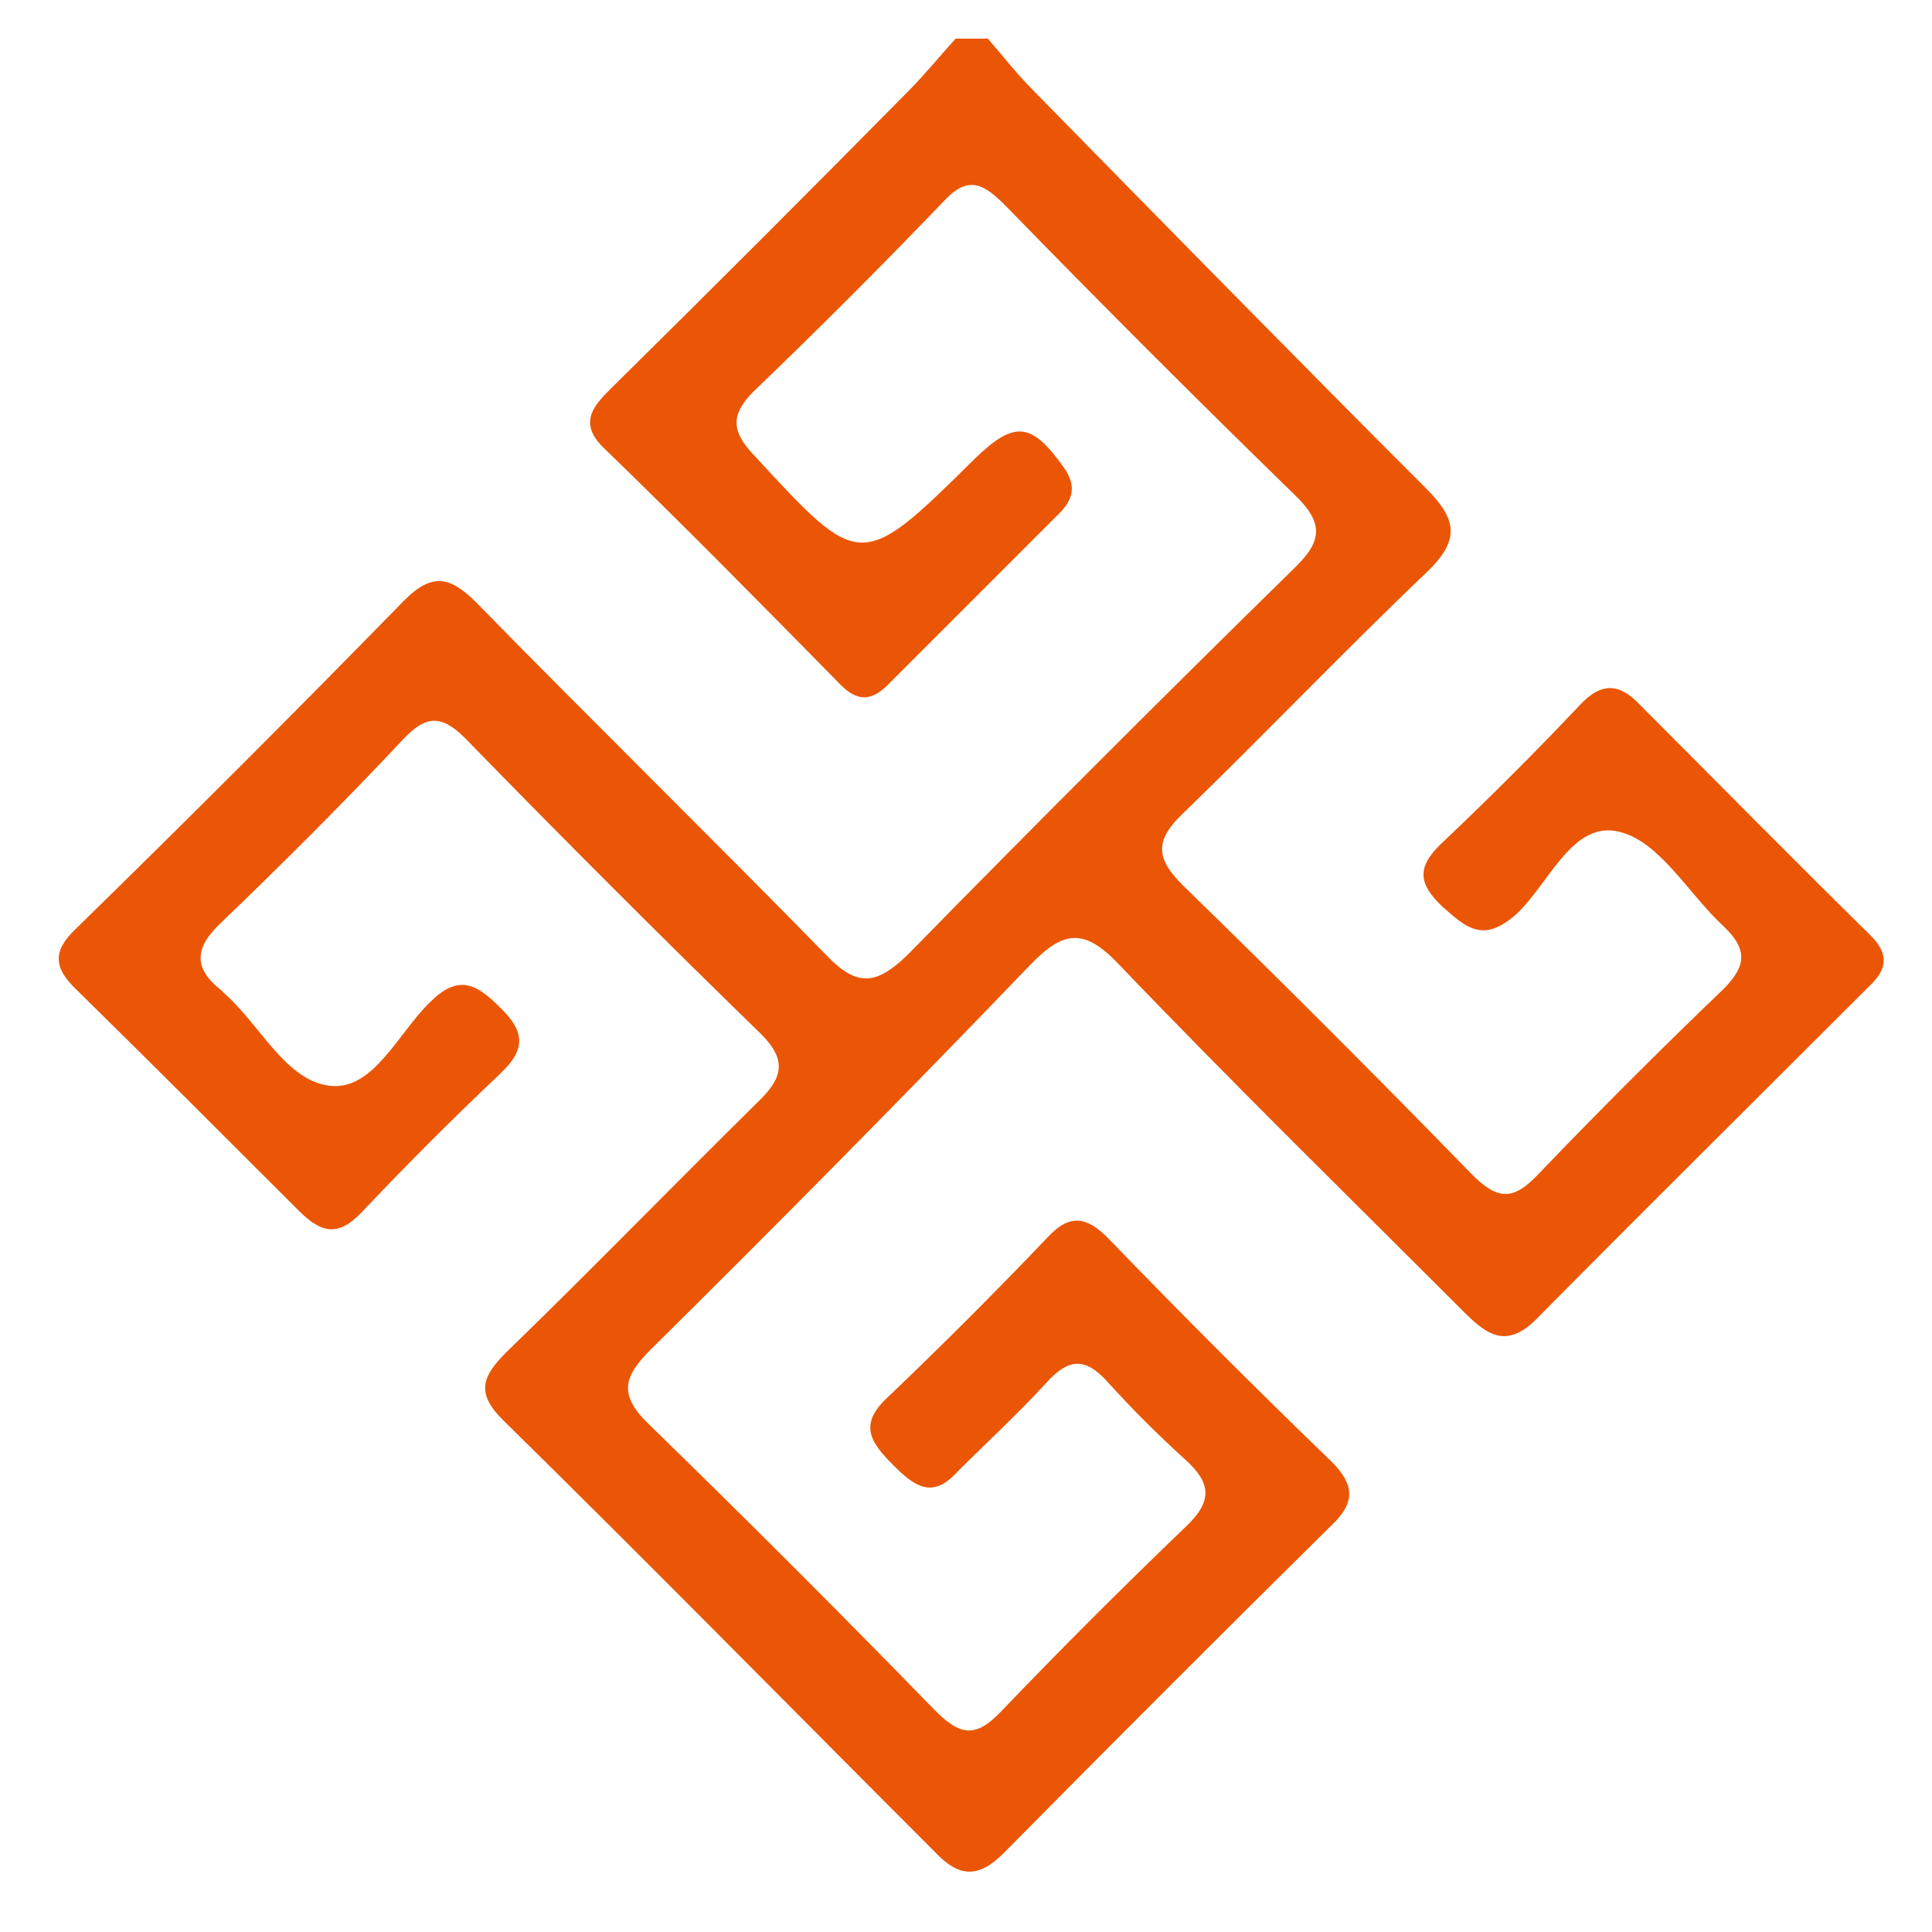 <?xml version="1.0" encoding="utf-8"?>
<!-- Generator: Adobe Illustrator 27.2.0, SVG Export Plug-In . SVG Version: 6.00 Build 0)  -->
<svg version="1.1" id="レイヤー_1" xmlns="http://www.w3.org/2000/svg" xmlns:xlink="http://www.w3.org/1999/xlink" x="0px"
	 y="0px" viewBox="0 0 150 150" style="enable-background:new 0 0 150 150;" xml:space="preserve">
<style type="text/css">
	.st0{fill:#EA5605;}
</style>
<g id="_レイヤー_1-2">
	<g>
		<path class="st0" d="M76.7,3c1.2,1.4,2.3,2.8,3.6,4.1c10.1,10.3,20.2,20.6,30.4,30.8c2.4,2.4,2.7,4,0.1,6.5
			c-6.4,6.1-12.6,12.6-19,18.8c-2.2,2.1-2,3.5,0,5.5c7.6,7.4,15.1,14.9,22.5,22.5c2,2,3.2,2,5.1,0c4.7-4.9,9.5-9.7,14.4-14.4
			c1.8-1.8,1.9-3.1,0-4.9c-2.7-2.5-4.9-6.5-8-7.3c-3.7-1-5.5,4-8.1,6.4c-2.5,2.2-3.8,1.1-5.7-0.6c-1.8-1.7-2.1-3-0.1-4.9
			c3.7-3.5,7.3-7.1,10.8-10.8c1.6-1.7,3-1.7,4.6,0c5.9,5.9,11.7,11.8,17.7,17.7c1.6,1.5,1.7,2.7,0.1,4.2
			c-8.6,8.6-17.2,17.1-25.8,25.8c-2.3,2.3-3.8,1.3-5.6-0.5c-9-9-18.1-17.9-26.9-27.1c-2.6-2.7-4.2-2.6-6.8,0.1
			c-9.7,10.1-19.5,20-29.5,29.9c-2.1,2.1-2.5,3.5-0.1,5.8c7.5,7.3,14.9,14.7,22.2,22.2c1.9,1.9,3.1,2.2,5.1,0.1
			c4.7-4.9,9.5-9.7,14.4-14.4c2.1-2,1.9-3.4-0.1-5.2c-2.1-1.9-4.1-3.9-6-6c-1.8-2-3.1-1.8-4.8,0.1c-2.2,2.4-4.6,4.6-6.9,6.9
			c-1.9,2.1-3.3,1.1-4.9-0.5c-1.7-1.7-2.8-3.1-0.6-5.2c4.3-4.1,8.5-8.3,12.6-12.6c1.7-1.8,3-1.5,4.6,0.1
			c5.7,5.9,11.5,11.7,17.4,17.4c1.8,1.8,1.8,3.2,0,4.9c-8.5,8.4-17,16.9-25.5,25.5c-2,2-3.5,1.8-5.3-0.1
			c-11.2-11.2-22.3-22.5-33.6-33.6c-2.1-2.1-1.5-3.4,0.3-5.2c6.6-6.4,13-13,19.5-19.4c2.1-2,2.3-3.4,0.1-5.5
			c-7.7-7.5-15.3-15.1-22.8-22.8c-1.9-1.9-3.1-1.7-4.8,0.1C26.8,62.2,22,67,17.1,71.7c-2,1.9-2.1,3.5,0.1,5.2
			c0.1,0.1,0.2,0.2,0.3,0.3c2.7,2.4,4.7,6.7,8.1,7.1c3.4,0.4,5.3-4.1,7.8-6.5c2.1-2.1,3.5-1.5,5.3,0.3c1.9,1.8,2.3,3.2,0.2,5.2
			c-3.7,3.5-7.3,7.1-10.8,10.8c-1.8,1.9-3.1,1.7-4.9-0.1C17.4,88.2,11.7,82.5,6,76.9c-1.8-1.7-2-3-0.1-4.8
			c8.6-8.4,17.1-16.9,25.5-25.5c2.2-2.2,3.6-1.8,5.6,0.2c9,9.2,18.2,18.2,27.2,27.4c2.3,2.4,3.8,2.3,6.2,0c9.9-10.1,19.9-20.1,30-30
			c2.2-2.1,2.5-3.5,0.1-5.8c-7.6-7.4-15.1-14.9-22.5-22.5c-1.7-1.7-2.9-2.3-4.8-0.2c-4.8,5-9.7,9.9-14.7,14.7
			c-1.8,1.8-1.7,3.1,0,4.9c8.3,9,8.3,9.1,17.2,0.3c3.1-3,4.4-2.8,6.9,0.7c0.9,1.3,0.8,2.3-0.2,3.4c-4.5,4.5-9,9-13.5,13.5
			c-1.3,1.3-2.4,1.2-3.6,0C59.2,47,53.1,40.8,46.9,34.8c-2.2-2.1-0.6-3.5,0.8-4.9C55.4,22.3,63,14.7,70.5,7.1
			C71.8,5.8,73,4.3,74.2,3C75,3,75.9,3,76.7,3L76.7,3z"/>
	</g>
</g>
</svg>
